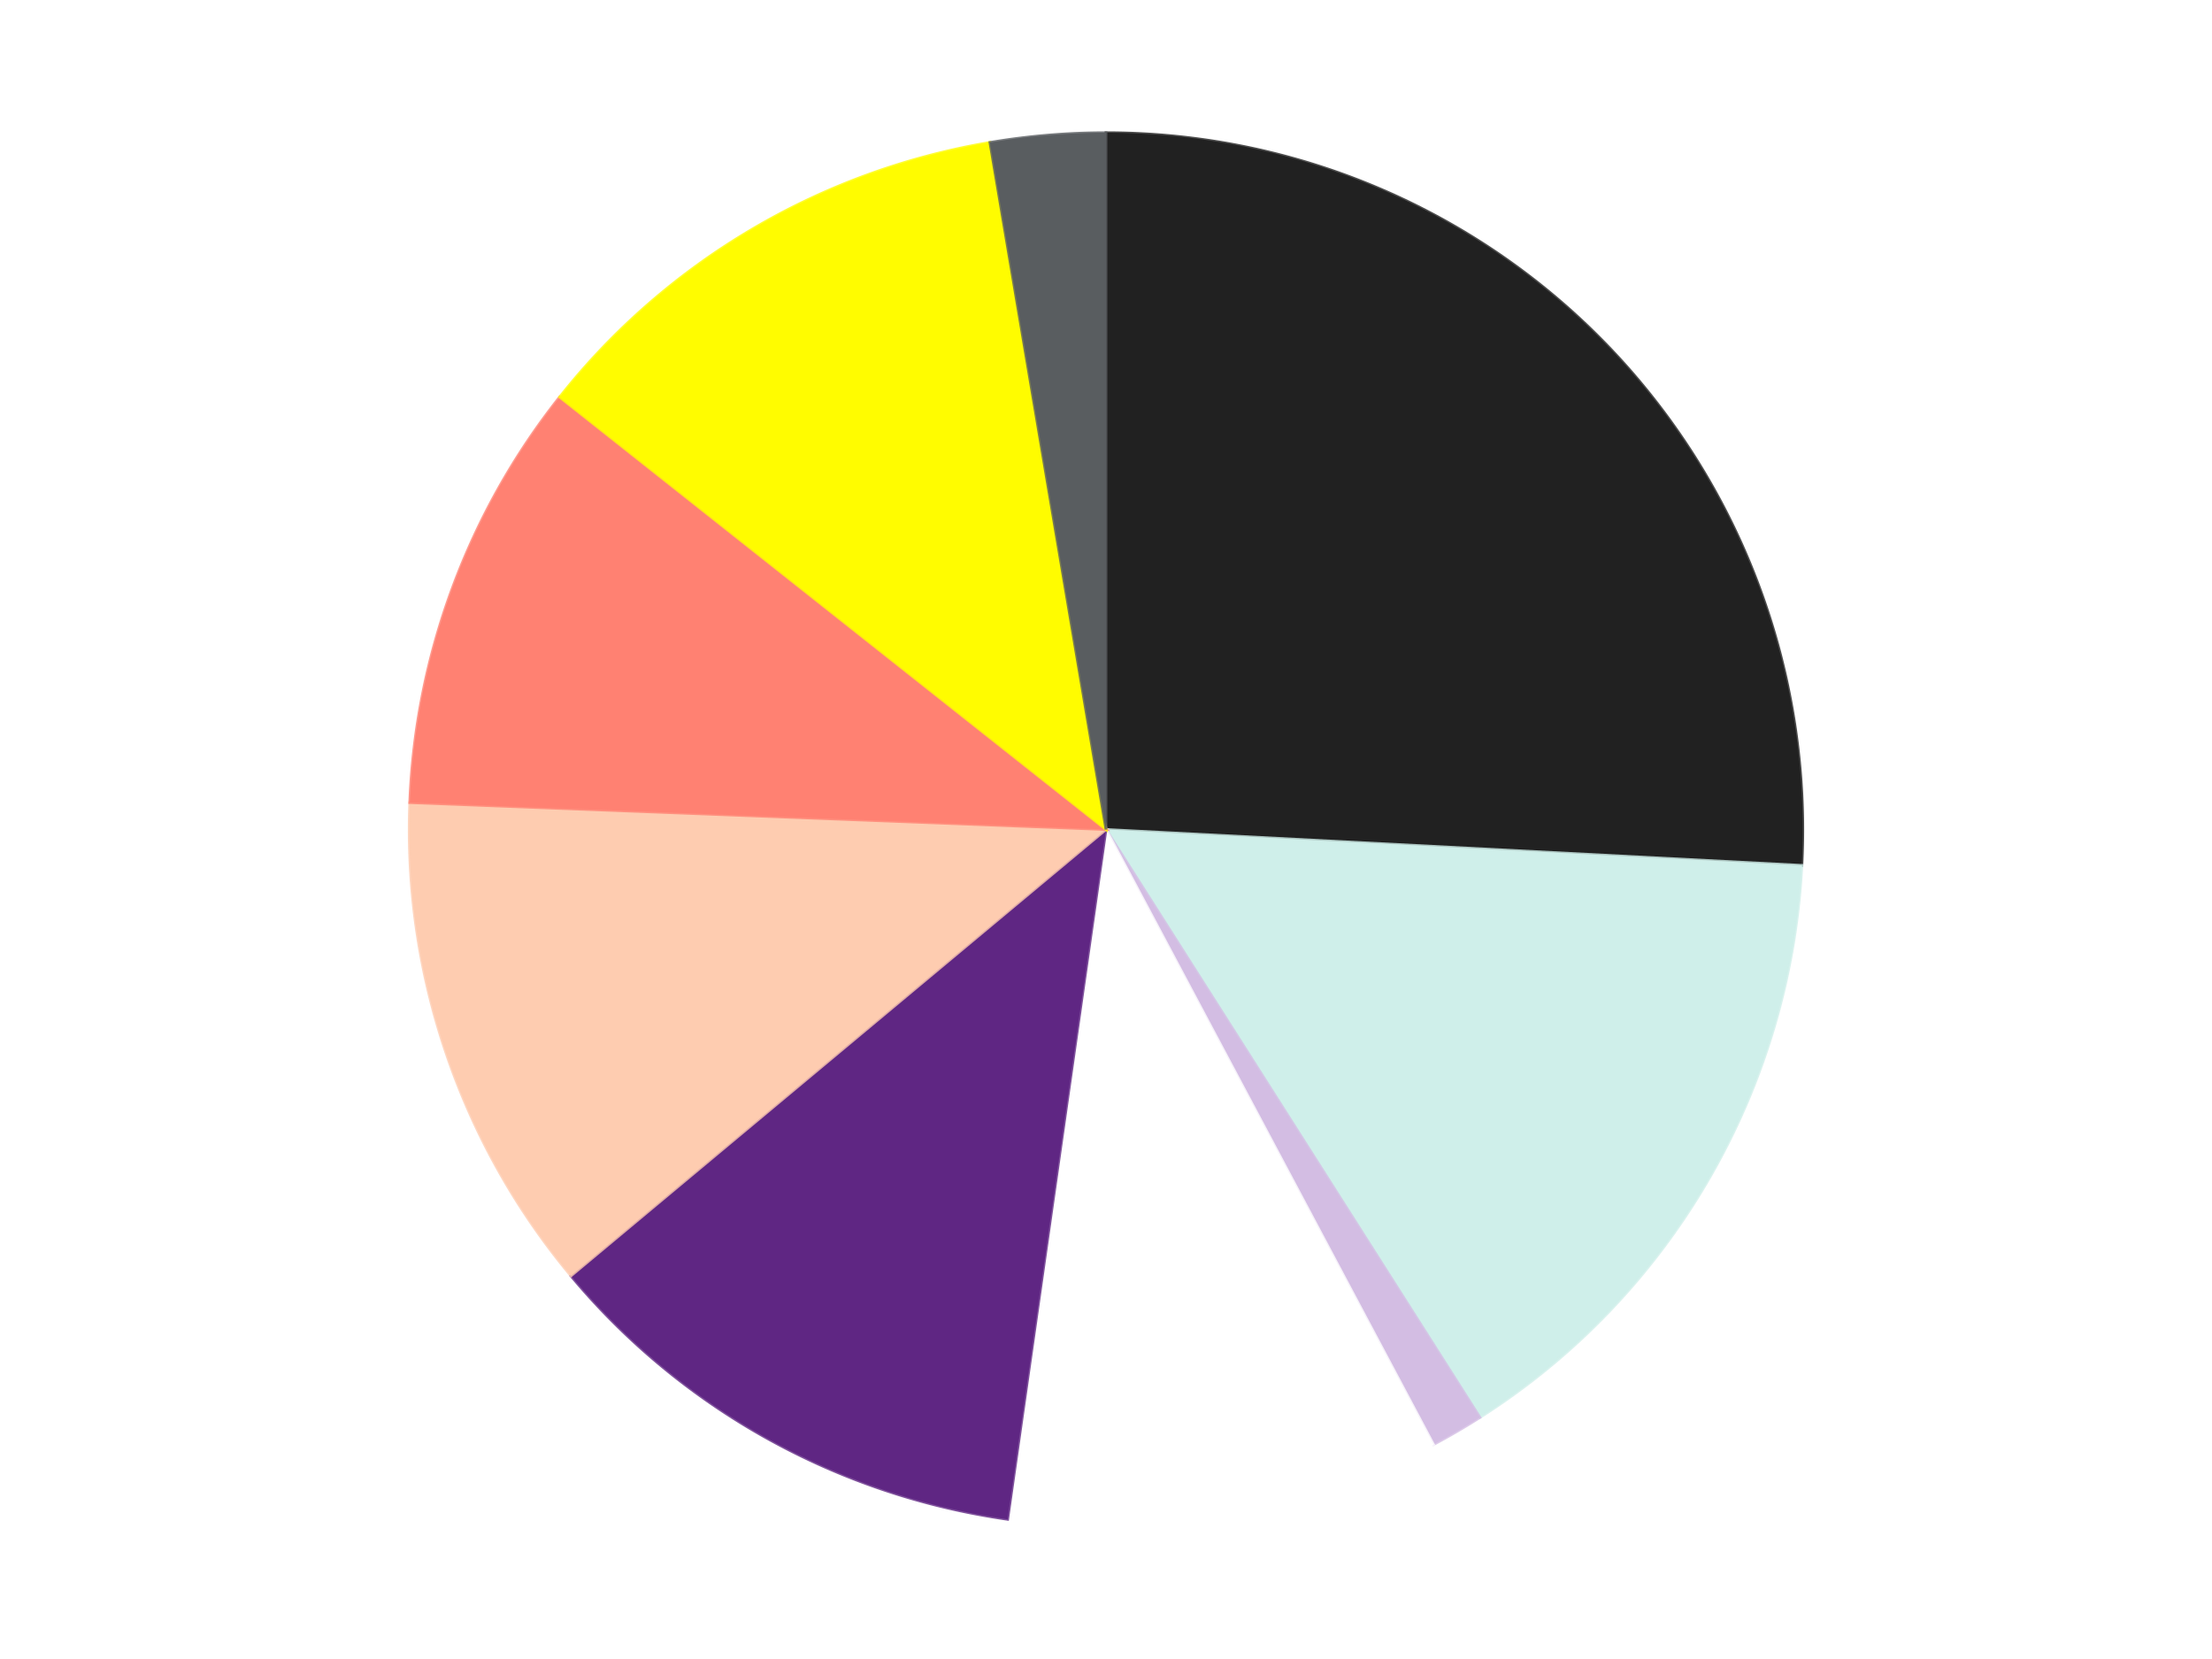 <?xml version='1.0' encoding='utf-8'?>
<svg xmlns="http://www.w3.org/2000/svg" xmlns:xlink="http://www.w3.org/1999/xlink" id="chart-cc92c349-4bd9-4344-aa0a-4558749ba62e" class="pygal-chart" viewBox="0 0 800 600"><!--Generated with pygal 3.0.4 (lxml) ©Kozea 2012-2016 on 2024-07-01--><!--http://pygal.org--><!--http://github.com/Kozea/pygal--><defs><style type="text/css">#chart-cc92c349-4bd9-4344-aa0a-4558749ba62e{-webkit-user-select:none;-webkit-font-smoothing:antialiased;font-family:Consolas,"Liberation Mono",Menlo,Courier,monospace}#chart-cc92c349-4bd9-4344-aa0a-4558749ba62e .title{font-family:Consolas,"Liberation Mono",Menlo,Courier,monospace;font-size:16px}#chart-cc92c349-4bd9-4344-aa0a-4558749ba62e .legends .legend text{font-family:Consolas,"Liberation Mono",Menlo,Courier,monospace;font-size:14px}#chart-cc92c349-4bd9-4344-aa0a-4558749ba62e .axis text{font-family:Consolas,"Liberation Mono",Menlo,Courier,monospace;font-size:10px}#chart-cc92c349-4bd9-4344-aa0a-4558749ba62e .axis text.major{font-family:Consolas,"Liberation Mono",Menlo,Courier,monospace;font-size:10px}#chart-cc92c349-4bd9-4344-aa0a-4558749ba62e .text-overlay text.value{font-family:Consolas,"Liberation Mono",Menlo,Courier,monospace;font-size:16px}#chart-cc92c349-4bd9-4344-aa0a-4558749ba62e .text-overlay text.label{font-family:Consolas,"Liberation Mono",Menlo,Courier,monospace;font-size:10px}#chart-cc92c349-4bd9-4344-aa0a-4558749ba62e .tooltip{font-family:Consolas,"Liberation Mono",Menlo,Courier,monospace;font-size:14px}#chart-cc92c349-4bd9-4344-aa0a-4558749ba62e text.no_data{font-family:Consolas,"Liberation Mono",Menlo,Courier,monospace;font-size:64px}
#chart-cc92c349-4bd9-4344-aa0a-4558749ba62e{background-color:transparent}#chart-cc92c349-4bd9-4344-aa0a-4558749ba62e path,#chart-cc92c349-4bd9-4344-aa0a-4558749ba62e line,#chart-cc92c349-4bd9-4344-aa0a-4558749ba62e rect,#chart-cc92c349-4bd9-4344-aa0a-4558749ba62e circle{-webkit-transition:150ms;-moz-transition:150ms;transition:150ms}#chart-cc92c349-4bd9-4344-aa0a-4558749ba62e .graph &gt; .background{fill:transparent}#chart-cc92c349-4bd9-4344-aa0a-4558749ba62e .plot &gt; .background{fill:transparent}#chart-cc92c349-4bd9-4344-aa0a-4558749ba62e .graph{fill:rgba(0,0,0,.87)}#chart-cc92c349-4bd9-4344-aa0a-4558749ba62e text.no_data{fill:rgba(0,0,0,1)}#chart-cc92c349-4bd9-4344-aa0a-4558749ba62e .title{fill:rgba(0,0,0,1)}#chart-cc92c349-4bd9-4344-aa0a-4558749ba62e .legends .legend text{fill:rgba(0,0,0,.87)}#chart-cc92c349-4bd9-4344-aa0a-4558749ba62e .legends .legend:hover text{fill:rgba(0,0,0,1)}#chart-cc92c349-4bd9-4344-aa0a-4558749ba62e .axis .line{stroke:rgba(0,0,0,1)}#chart-cc92c349-4bd9-4344-aa0a-4558749ba62e .axis .guide.line{stroke:rgba(0,0,0,.54)}#chart-cc92c349-4bd9-4344-aa0a-4558749ba62e .axis .major.line{stroke:rgba(0,0,0,.87)}#chart-cc92c349-4bd9-4344-aa0a-4558749ba62e .axis text.major{fill:rgba(0,0,0,1)}#chart-cc92c349-4bd9-4344-aa0a-4558749ba62e .axis.y .guides:hover .guide.line,#chart-cc92c349-4bd9-4344-aa0a-4558749ba62e .line-graph .axis.x .guides:hover .guide.line,#chart-cc92c349-4bd9-4344-aa0a-4558749ba62e .stackedline-graph .axis.x .guides:hover .guide.line,#chart-cc92c349-4bd9-4344-aa0a-4558749ba62e .xy-graph .axis.x .guides:hover .guide.line{stroke:rgba(0,0,0,1)}#chart-cc92c349-4bd9-4344-aa0a-4558749ba62e .axis .guides:hover text{fill:rgba(0,0,0,1)}#chart-cc92c349-4bd9-4344-aa0a-4558749ba62e .reactive{fill-opacity:1.0;stroke-opacity:.8;stroke-width:1}#chart-cc92c349-4bd9-4344-aa0a-4558749ba62e .ci{stroke:rgba(0,0,0,.87)}#chart-cc92c349-4bd9-4344-aa0a-4558749ba62e .reactive.active,#chart-cc92c349-4bd9-4344-aa0a-4558749ba62e .active .reactive{fill-opacity:0.6;stroke-opacity:.9;stroke-width:4}#chart-cc92c349-4bd9-4344-aa0a-4558749ba62e .ci .reactive.active{stroke-width:1.5}#chart-cc92c349-4bd9-4344-aa0a-4558749ba62e .series text{fill:rgba(0,0,0,1)}#chart-cc92c349-4bd9-4344-aa0a-4558749ba62e .tooltip rect{fill:transparent;stroke:rgba(0,0,0,1);-webkit-transition:opacity 150ms;-moz-transition:opacity 150ms;transition:opacity 150ms}#chart-cc92c349-4bd9-4344-aa0a-4558749ba62e .tooltip .label{fill:rgba(0,0,0,.87)}#chart-cc92c349-4bd9-4344-aa0a-4558749ba62e .tooltip .label{fill:rgba(0,0,0,.87)}#chart-cc92c349-4bd9-4344-aa0a-4558749ba62e .tooltip .legend{font-size:.8em;fill:rgba(0,0,0,.54)}#chart-cc92c349-4bd9-4344-aa0a-4558749ba62e .tooltip .x_label{font-size:.6em;fill:rgba(0,0,0,1)}#chart-cc92c349-4bd9-4344-aa0a-4558749ba62e .tooltip .xlink{font-size:.5em;text-decoration:underline}#chart-cc92c349-4bd9-4344-aa0a-4558749ba62e .tooltip .value{font-size:1.5em}#chart-cc92c349-4bd9-4344-aa0a-4558749ba62e .bound{font-size:.5em}#chart-cc92c349-4bd9-4344-aa0a-4558749ba62e .max-value{font-size:.75em;fill:rgba(0,0,0,.54)}#chart-cc92c349-4bd9-4344-aa0a-4558749ba62e .map-element{fill:transparent;stroke:rgba(0,0,0,.54) !important}#chart-cc92c349-4bd9-4344-aa0a-4558749ba62e .map-element .reactive{fill-opacity:inherit;stroke-opacity:inherit}#chart-cc92c349-4bd9-4344-aa0a-4558749ba62e .color-0,#chart-cc92c349-4bd9-4344-aa0a-4558749ba62e .color-0 a:visited{stroke:#F44336;fill:#F44336}#chart-cc92c349-4bd9-4344-aa0a-4558749ba62e .color-1,#chart-cc92c349-4bd9-4344-aa0a-4558749ba62e .color-1 a:visited{stroke:#3F51B5;fill:#3F51B5}#chart-cc92c349-4bd9-4344-aa0a-4558749ba62e .color-2,#chart-cc92c349-4bd9-4344-aa0a-4558749ba62e .color-2 a:visited{stroke:#009688;fill:#009688}#chart-cc92c349-4bd9-4344-aa0a-4558749ba62e .color-3,#chart-cc92c349-4bd9-4344-aa0a-4558749ba62e .color-3 a:visited{stroke:#FFC107;fill:#FFC107}#chart-cc92c349-4bd9-4344-aa0a-4558749ba62e .color-4,#chart-cc92c349-4bd9-4344-aa0a-4558749ba62e .color-4 a:visited{stroke:#FF5722;fill:#FF5722}#chart-cc92c349-4bd9-4344-aa0a-4558749ba62e .color-5,#chart-cc92c349-4bd9-4344-aa0a-4558749ba62e .color-5 a:visited{stroke:#9C27B0;fill:#9C27B0}#chart-cc92c349-4bd9-4344-aa0a-4558749ba62e .color-6,#chart-cc92c349-4bd9-4344-aa0a-4558749ba62e .color-6 a:visited{stroke:#03A9F4;fill:#03A9F4}#chart-cc92c349-4bd9-4344-aa0a-4558749ba62e .color-7,#chart-cc92c349-4bd9-4344-aa0a-4558749ba62e .color-7 a:visited{stroke:#8BC34A;fill:#8BC34A}#chart-cc92c349-4bd9-4344-aa0a-4558749ba62e .color-8,#chart-cc92c349-4bd9-4344-aa0a-4558749ba62e .color-8 a:visited{stroke:#FF9800;fill:#FF9800}#chart-cc92c349-4bd9-4344-aa0a-4558749ba62e .text-overlay .color-0 text{fill:black}#chart-cc92c349-4bd9-4344-aa0a-4558749ba62e .text-overlay .color-1 text{fill:black}#chart-cc92c349-4bd9-4344-aa0a-4558749ba62e .text-overlay .color-2 text{fill:black}#chart-cc92c349-4bd9-4344-aa0a-4558749ba62e .text-overlay .color-3 text{fill:black}#chart-cc92c349-4bd9-4344-aa0a-4558749ba62e .text-overlay .color-4 text{fill:black}#chart-cc92c349-4bd9-4344-aa0a-4558749ba62e .text-overlay .color-5 text{fill:black}#chart-cc92c349-4bd9-4344-aa0a-4558749ba62e .text-overlay .color-6 text{fill:black}#chart-cc92c349-4bd9-4344-aa0a-4558749ba62e .text-overlay .color-7 text{fill:black}#chart-cc92c349-4bd9-4344-aa0a-4558749ba62e .text-overlay .color-8 text{fill:black}
#chart-cc92c349-4bd9-4344-aa0a-4558749ba62e text.no_data{text-anchor:middle}#chart-cc92c349-4bd9-4344-aa0a-4558749ba62e .guide.line{fill:none}#chart-cc92c349-4bd9-4344-aa0a-4558749ba62e .centered{text-anchor:middle}#chart-cc92c349-4bd9-4344-aa0a-4558749ba62e .title{text-anchor:middle}#chart-cc92c349-4bd9-4344-aa0a-4558749ba62e .legends .legend text{fill-opacity:1}#chart-cc92c349-4bd9-4344-aa0a-4558749ba62e .axis.x text{text-anchor:middle}#chart-cc92c349-4bd9-4344-aa0a-4558749ba62e .axis.x:not(.web) text[transform]{text-anchor:start}#chart-cc92c349-4bd9-4344-aa0a-4558749ba62e .axis.x:not(.web) text[transform].backwards{text-anchor:end}#chart-cc92c349-4bd9-4344-aa0a-4558749ba62e .axis.y text{text-anchor:end}#chart-cc92c349-4bd9-4344-aa0a-4558749ba62e .axis.y text[transform].backwards{text-anchor:start}#chart-cc92c349-4bd9-4344-aa0a-4558749ba62e .axis.y2 text{text-anchor:start}#chart-cc92c349-4bd9-4344-aa0a-4558749ba62e .axis.y2 text[transform].backwards{text-anchor:end}#chart-cc92c349-4bd9-4344-aa0a-4558749ba62e .axis .guide.line{stroke-dasharray:4,4;stroke:black}#chart-cc92c349-4bd9-4344-aa0a-4558749ba62e .axis .major.guide.line{stroke-dasharray:6,6;stroke:black}#chart-cc92c349-4bd9-4344-aa0a-4558749ba62e .horizontal .axis.y .guide.line,#chart-cc92c349-4bd9-4344-aa0a-4558749ba62e .horizontal .axis.y2 .guide.line,#chart-cc92c349-4bd9-4344-aa0a-4558749ba62e .vertical .axis.x .guide.line{opacity:0}#chart-cc92c349-4bd9-4344-aa0a-4558749ba62e .horizontal .axis.always_show .guide.line,#chart-cc92c349-4bd9-4344-aa0a-4558749ba62e .vertical .axis.always_show .guide.line{opacity:1 !important}#chart-cc92c349-4bd9-4344-aa0a-4558749ba62e .axis.y .guides:hover .guide.line,#chart-cc92c349-4bd9-4344-aa0a-4558749ba62e .axis.y2 .guides:hover .guide.line,#chart-cc92c349-4bd9-4344-aa0a-4558749ba62e .axis.x .guides:hover .guide.line{opacity:1}#chart-cc92c349-4bd9-4344-aa0a-4558749ba62e .axis .guides:hover text{opacity:1}#chart-cc92c349-4bd9-4344-aa0a-4558749ba62e .nofill{fill:none}#chart-cc92c349-4bd9-4344-aa0a-4558749ba62e .subtle-fill{fill-opacity:.2}#chart-cc92c349-4bd9-4344-aa0a-4558749ba62e .dot{stroke-width:1px;fill-opacity:1;stroke-opacity:1}#chart-cc92c349-4bd9-4344-aa0a-4558749ba62e .dot.active{stroke-width:5px}#chart-cc92c349-4bd9-4344-aa0a-4558749ba62e .dot.negative{fill:transparent}#chart-cc92c349-4bd9-4344-aa0a-4558749ba62e text,#chart-cc92c349-4bd9-4344-aa0a-4558749ba62e tspan{stroke:none !important}#chart-cc92c349-4bd9-4344-aa0a-4558749ba62e .series text.active{opacity:1}#chart-cc92c349-4bd9-4344-aa0a-4558749ba62e .tooltip rect{fill-opacity:.95;stroke-width:.5}#chart-cc92c349-4bd9-4344-aa0a-4558749ba62e .tooltip text{fill-opacity:1}#chart-cc92c349-4bd9-4344-aa0a-4558749ba62e .showable{visibility:hidden}#chart-cc92c349-4bd9-4344-aa0a-4558749ba62e .showable.shown{visibility:visible}#chart-cc92c349-4bd9-4344-aa0a-4558749ba62e .gauge-background{fill:rgba(229,229,229,1);stroke:none}#chart-cc92c349-4bd9-4344-aa0a-4558749ba62e .bg-lines{stroke:transparent;stroke-width:2px}</style><script type="text/javascript">window.pygal = window.pygal || {};window.pygal.config = window.pygal.config || {};window.pygal.config['cc92c349-4bd9-4344-aa0a-4558749ba62e'] = {"allow_interruptions": false, "box_mode": "extremes", "classes": ["pygal-chart"], "css": ["file://style.css", "file://graph.css"], "defs": [], "disable_xml_declaration": false, "dots_size": 2.5, "dynamic_print_values": false, "explicit_size": false, "fill": false, "force_uri_protocol": "https", "formatter": null, "half_pie": false, "height": 600, "include_x_axis": false, "inner_radius": 0, "interpolate": null, "interpolation_parameters": {}, "interpolation_precision": 250, "inverse_y_axis": false, "js": ["//kozea.github.io/pygal.js/2.0.x/pygal-tooltips.min.js"], "legend_at_bottom": false, "legend_at_bottom_columns": null, "legend_box_size": 12, "logarithmic": false, "margin": 20, "margin_bottom": null, "margin_left": null, "margin_right": null, "margin_top": null, "max_scale": 16, "min_scale": 4, "missing_value_fill_truncation": "x", "no_data_text": "No data", "no_prefix": false, "order_min": null, "pretty_print": false, "print_labels": false, "print_values": false, "print_values_position": "center", "print_zeroes": true, "range": null, "rounded_bars": null, "secondary_range": null, "show_dots": true, "show_legend": false, "show_minor_x_labels": true, "show_minor_y_labels": true, "show_only_major_dots": false, "show_x_guides": false, "show_x_labels": true, "show_y_guides": true, "show_y_labels": true, "spacing": 10, "stack_from_top": false, "strict": false, "stroke": true, "stroke_style": null, "style": {"background": "transparent", "ci_colors": [], "colors": ["#F44336", "#3F51B5", "#009688", "#FFC107", "#FF5722", "#9C27B0", "#03A9F4", "#8BC34A", "#FF9800", "#E91E63", "#2196F3", "#4CAF50", "#FFEB3B", "#673AB7", "#00BCD4", "#CDDC39", "#9E9E9E", "#607D8B"], "dot_opacity": "1", "font_family": "Consolas, \"Liberation Mono\", Menlo, Courier, monospace", "foreground": "rgba(0, 0, 0, .87)", "foreground_strong": "rgba(0, 0, 0, 1)", "foreground_subtle": "rgba(0, 0, 0, .54)", "guide_stroke_color": "black", "guide_stroke_dasharray": "4,4", "label_font_family": "Consolas, \"Liberation Mono\", Menlo, Courier, monospace", "label_font_size": 10, "legend_font_family": "Consolas, \"Liberation Mono\", Menlo, Courier, monospace", "legend_font_size": 14, "major_guide_stroke_color": "black", "major_guide_stroke_dasharray": "6,6", "major_label_font_family": "Consolas, \"Liberation Mono\", Menlo, Courier, monospace", "major_label_font_size": 10, "no_data_font_family": "Consolas, \"Liberation Mono\", Menlo, Courier, monospace", "no_data_font_size": 64, "opacity": "1.0", "opacity_hover": "0.6", "plot_background": "transparent", "stroke_opacity": ".8", "stroke_opacity_hover": ".9", "stroke_width": "1", "stroke_width_hover": "4", "title_font_family": "Consolas, \"Liberation Mono\", Menlo, Courier, monospace", "title_font_size": 16, "tooltip_font_family": "Consolas, \"Liberation Mono\", Menlo, Courier, monospace", "tooltip_font_size": 14, "transition": "150ms", "value_background": "rgba(229, 229, 229, 1)", "value_colors": [], "value_font_family": "Consolas, \"Liberation Mono\", Menlo, Courier, monospace", "value_font_size": 16, "value_label_font_family": "Consolas, \"Liberation Mono\", Menlo, Courier, monospace", "value_label_font_size": 10}, "title": null, "tooltip_border_radius": 0, "tooltip_fancy_mode": true, "truncate_label": null, "truncate_legend": null, "width": 800, "x_label_rotation": 0, "x_labels": null, "x_labels_major": null, "x_labels_major_count": null, "x_labels_major_every": null, "x_title": null, "xrange": null, "y_label_rotation": 0, "y_labels": null, "y_labels_major": null, "y_labels_major_count": null, "y_labels_major_every": null, "y_title": null, "zero": 0, "legends": ["Black", "Light Aqua", "Lavender", "White", "Dark Purple", "Light Nougat", "Coral", "Neon Yellow", "Dark Bluish Gray"]}</script><script type="text/javascript" xlink:href="https://kozea.github.io/pygal.js/2.0.x/pygal-tooltips.min.js"/></defs><title>Pygal</title><g class="graph pie-graph vertical"><rect x="0" y="0" width="800" height="600" class="background"/><g transform="translate(20, 20)" class="plot"><rect x="0" y="0" width="760" height="560" class="background"/><g class="series serie-0 color-0"><g class="slices"><g class="slice" style="fill: #212121; stroke: #212121"><path d="M380 28 A252 252 0 0 1 631.666 292.973 L380 280 A0 0 0 0 0 380 280 z" class="slice reactive tooltip-trigger"/><desc class="value">126</desc><desc class="x centered">471.35993845973746</desc><desc class="y centered">193.2281056756683</desc></g></g></g><g class="series serie-1 color-1"><g class="slices"><g class="slice" style="fill: #CFEFEA; stroke: #CFEFEA"><path d="M631.666 292.973 A252 252 0 0 1 515.247 492.631 L380 280 A0 0 0 0 0 380 280 z" class="slice reactive tooltip-trigger"/><desc class="value">74</desc><desc class="x centered">488.84781377417636</desc><desc class="y centered">343.4677353982496</desc></g></g></g><g class="series serie-2 color-2"><g class="slices"><g class="slice" style="fill: #D3BDE3; stroke: #D3BDE3"><path d="M515.247 492.631 A252 252 0 0 1 498.434 502.435 L380 280 A0 0 0 0 0 380 280 z" class="slice reactive tooltip-trigger"/><desc class="value">6</desc><desc class="x centered">443.4677353982496</desc><desc class="y centered">388.84781377417636</desc></g></g></g><g class="series serie-3 color-3"><g class="slices"><g class="slice" style="fill: #FFFFFF; stroke: #FFFFFF"><path d="M498.434 502.435 A252 252 0 0 1 344.429 529.477 L380 280 A0 0 0 0 0 380 280 z" class="slice reactive tooltip-trigger"/><desc class="value">49</desc><desc class="x centered">401.790906379756</desc><desc class="y centered">404.10139563739284</desc></g></g></g><g class="series serie-4 color-4"><g class="slices"><g class="slice" style="fill: #5F2683; stroke: #5F2683"><path d="M344.429 529.477 A252 252 0 0 1 186.494 441.429 L380 280 A0 0 0 0 0 380 280 z" class="slice reactive tooltip-trigger"/><desc class="value">57</desc><desc class="x centered">318.6461555177194</desc><desc class="y centered">390.0531951705362</desc></g></g></g><g class="series serie-5 color-5"><g class="slices"><g class="slice" style="fill: #FECCB0; stroke: #FECCB0"><path d="M186.494 441.429 A252 252 0 0 1 128.188 270.269 L380 280 A0 0 0 0 0 380 280 z" class="slice reactive tooltip-trigger"/><desc class="value">57</desc><desc class="x centered">260.730328232367</desc><desc class="y centered">320.62936618310806</desc></g></g></g><g class="series serie-6 color-6"><g class="slices"><g class="slice" style="fill: #FF8172; stroke: #FF8172"><path d="M128.188 270.269 A252 252 0 0 1 182.402 123.606 L380 280 A0 0 0 0 0 380 280 z" class="slice reactive tooltip-trigger"/><desc class="value">49</desc><desc class="x centered">261.81599141545473</desc><desc class="y centered">236.3131585613227</desc></g></g></g><g class="series serie-7 color-7"><g class="slices"><g class="slice" style="fill: #FFFC00; stroke: #FFFC00"><path d="M182.402 123.606 A252 252 0 0 1 338.017 31.522 L380 280 A0 0 0 0 0 380 280 z" class="slice reactive tooltip-trigger"/><desc class="value">57</desc><desc class="x centered">315.8328561435805</desc><desc class="y centered">171.56302452894784</desc></g></g></g><g class="series serie-8 color-8"><g class="slices"><g class="slice" style="fill: #595D60; stroke: #595D60"><path d="M338.017 31.522 A252 252 0 0 1 380 28 L380 280 A0 0 0 0 0 380 280 z" class="slice reactive tooltip-trigger"/><desc class="value">13</desc><desc class="x centered">369.4673691670814</desc><desc class="y centered">154.4409951945403</desc></g></g></g></g><g class="titles"/><g transform="translate(20, 20)" class="plot overlay"><g class="series serie-0 color-0"/><g class="series serie-1 color-1"/><g class="series serie-2 color-2"/><g class="series serie-3 color-3"/><g class="series serie-4 color-4"/><g class="series serie-5 color-5"/><g class="series serie-6 color-6"/><g class="series serie-7 color-7"/><g class="series serie-8 color-8"/></g><g transform="translate(20, 20)" class="plot text-overlay"><g class="series serie-0 color-0"/><g class="series serie-1 color-1"/><g class="series serie-2 color-2"/><g class="series serie-3 color-3"/><g class="series serie-4 color-4"/><g class="series serie-5 color-5"/><g class="series serie-6 color-6"/><g class="series serie-7 color-7"/><g class="series serie-8 color-8"/></g><g transform="translate(20, 20)" class="plot tooltip-overlay"><g transform="translate(0 0)" style="opacity: 0" class="tooltip"><rect rx="0" ry="0" width="0" height="0" class="tooltip-box"/><g class="text"/></g></g></g></svg>